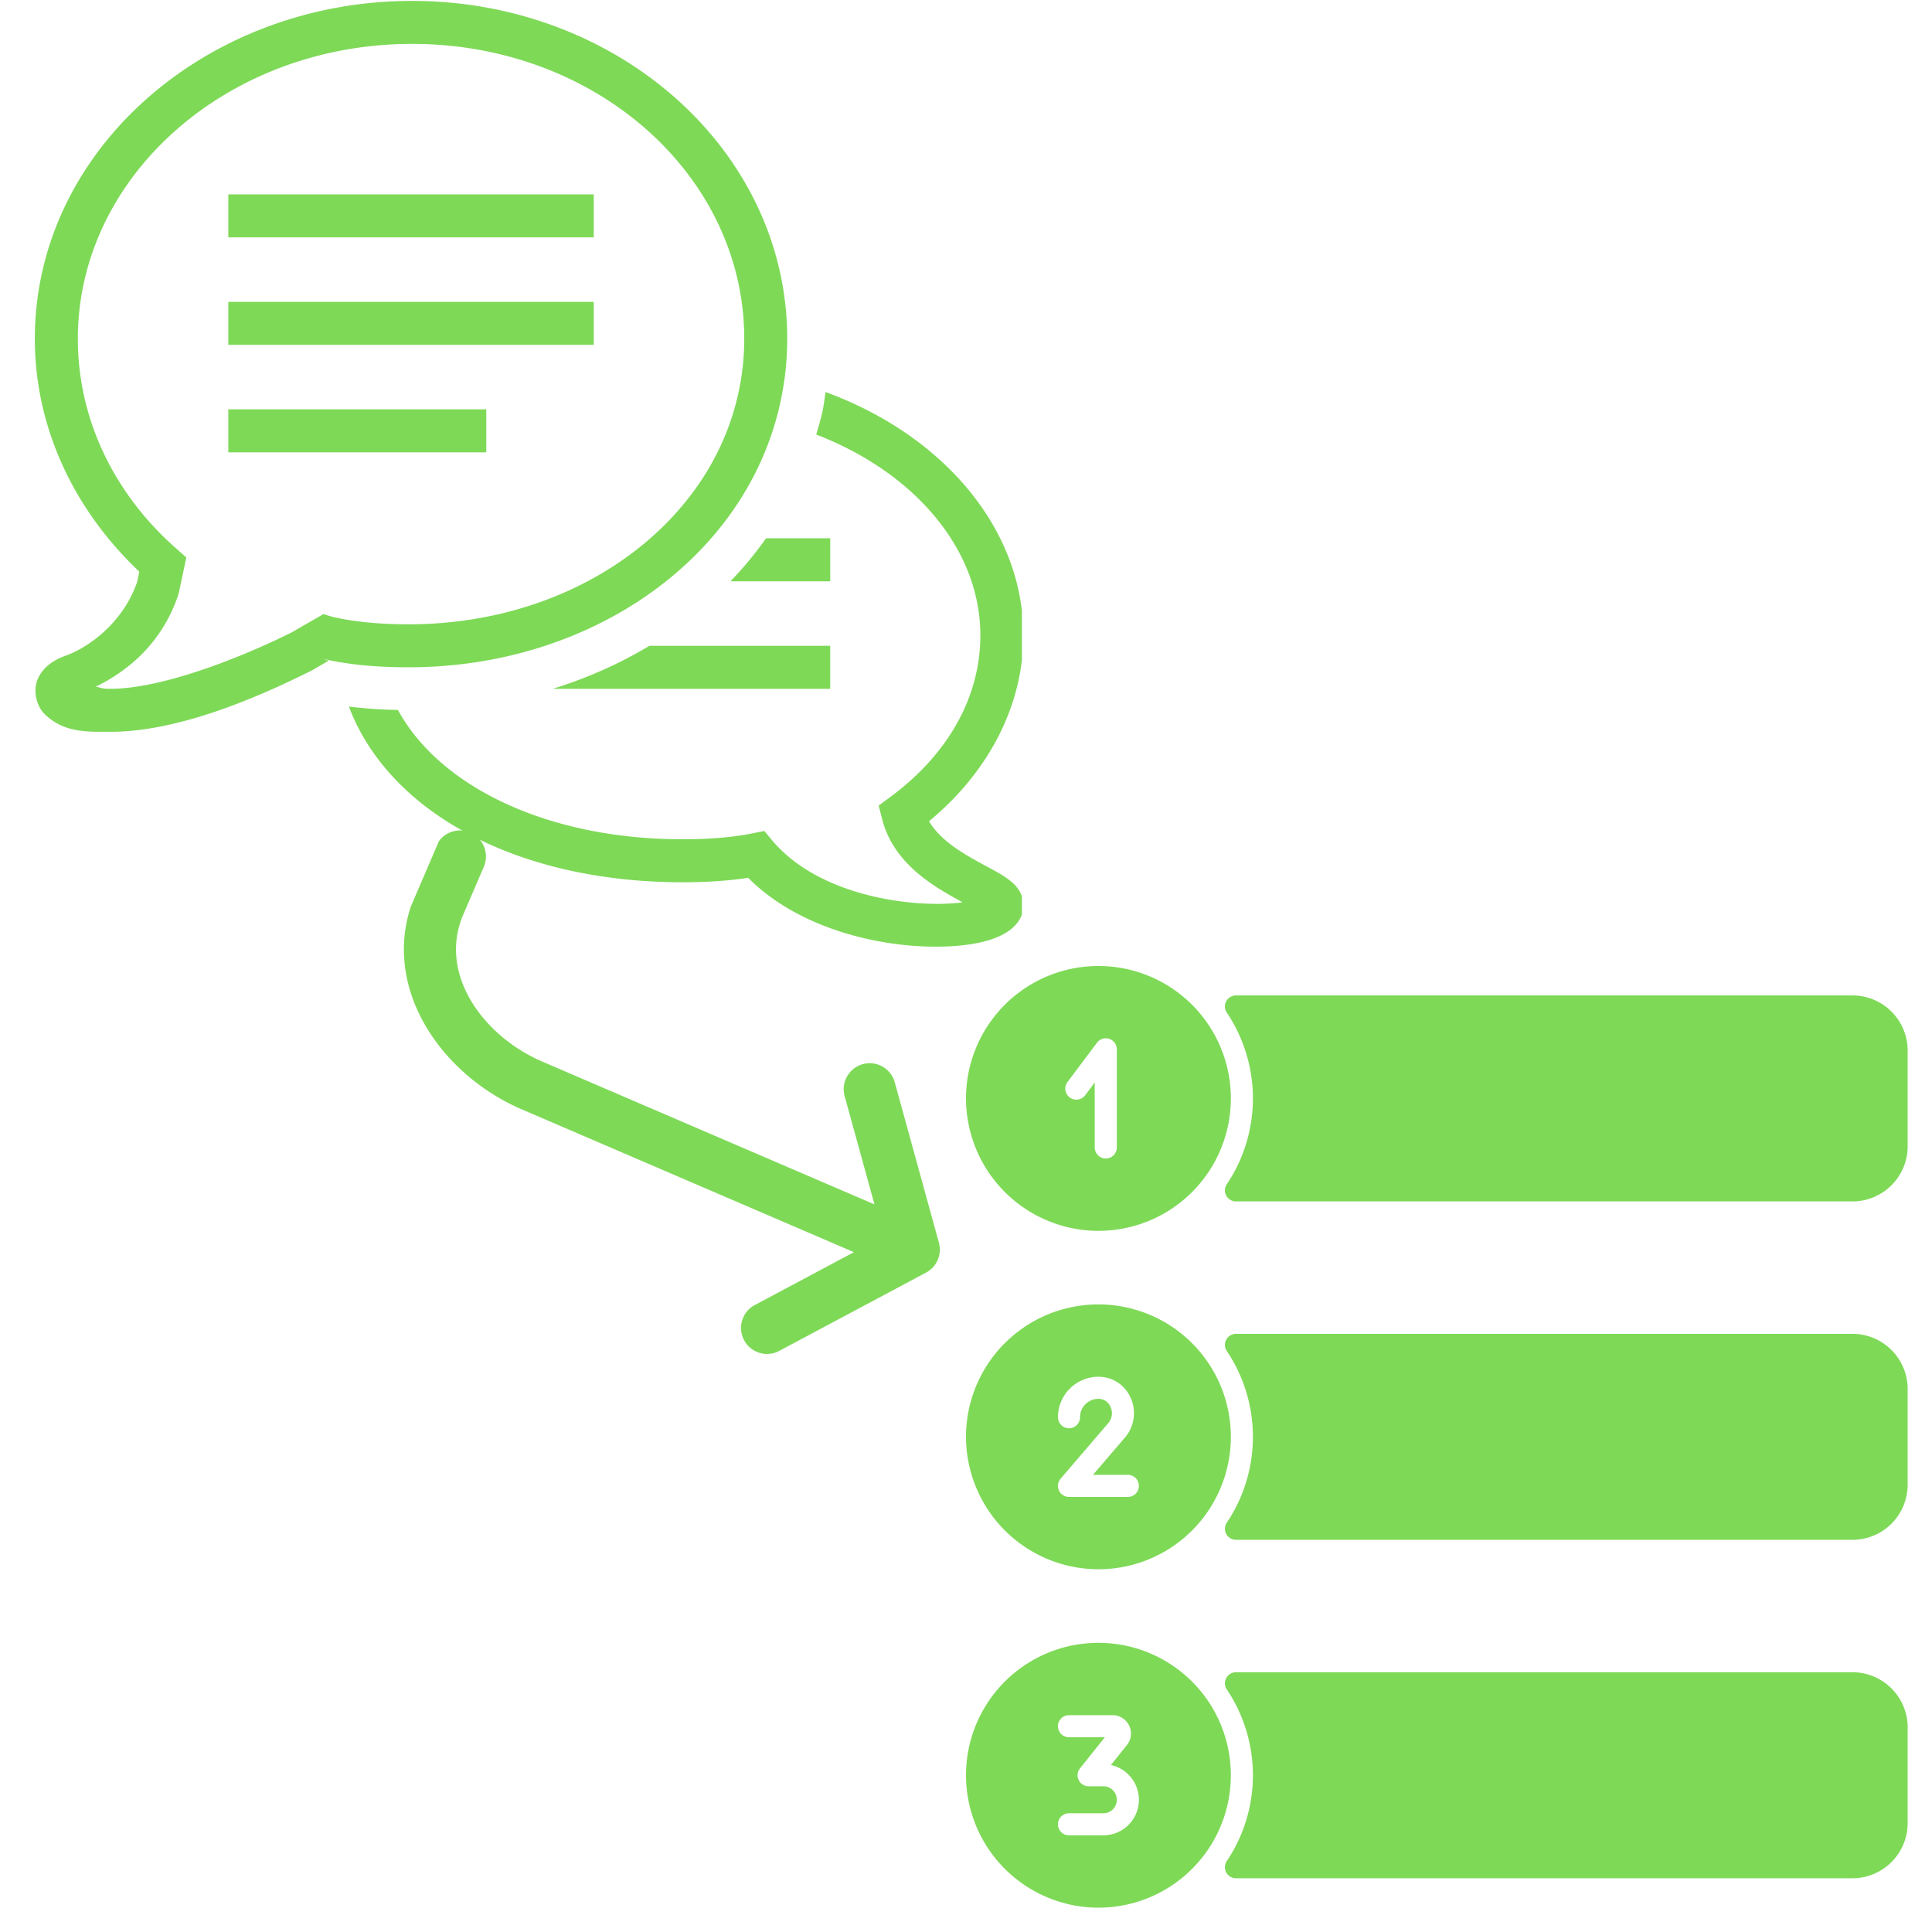 <svg xmlns="http://www.w3.org/2000/svg" preserveAspectRatio="xMidYMid meet" version="1.0" viewBox="0 0 375 375" zoomAndPan="magnify"><defs><clipPath id="a"><path d="M78 161h105v102H78Zm0 0" clip-rule="nonzero"/></clipPath><clipPath id="b"><path d="M159.68 297.629 48.059 249.633l39.109-90.95 111.617 47.997Zm0 0" clip-rule="nonzero"/></clipPath><clipPath id="c"><path d="M159.68 297.629 48.059 249.633l39.109-90.95 111.617 47.997Zm0 0" clip-rule="nonzero"/></clipPath><clipPath id="d"><path d="M237 193h133.5v41H237Zm0 0" clip-rule="nonzero"/></clipPath><clipPath id="e"><path d="M237 258h133.5v41H237Zm0 0" clip-rule="nonzero"/></clipPath><clipPath id="f"><path d="M237 324h133.5v41H237Zm0 0" clip-rule="nonzero"/></clipPath><clipPath id="g"><path d="M187.5 318H239v52.5h-51.5Zm0 0" clip-rule="nonzero"/></clipPath><clipPath id="h"><path d="M187.5 253H239v52h-51.5Zm0 0" clip-rule="nonzero"/></clipPath><clipPath id="i"><path d="M187.5 187.5H239V239h-51.5Zm0 0" clip-rule="nonzero"/></clipPath><clipPath id="j"><path d="M6.348 0h192v183.75h-192Zm0 0" clip-rule="nonzero"/></clipPath></defs><g clip-path="url(#a)"><g clip-path="url(#b)"><g clip-path="url(#c)"><path d="m179.75 247.008-28.5 15.199c-2.46 1.305-5.52.379-6.82-2.082a5.032 5.032 0 0 1 2.074-6.82l19.242-10.258-64.508-27.738c-15.898-6.836-28.062-24.391-20.578-41.797l3.985-9.266a5.043 5.043 0 0 1 6.625-2.644 5.054 5.054 0 0 1 2.644 6.628l-3.988 9.27c-4.989 11.602 3.949 23.66 15.3 28.54l64.508 27.737-5.789-21.02a5.047 5.047 0 0 1 3.524-6.206 4.982 4.982 0 0 1 3.324.226 5.049 5.049 0 0 1 2.879 3.297l8.57 31.14a5.06 5.06 0 0 1-2.492 5.794Zm0 0" fill="#7ed957" fill-opacity="1" fill-rule="nonzero"/></g></g></g><g clip-path="url(#d)"><path d="M359.566 193.21H239.902a2.1 2.1 0 0 0-1.101.306 2.09 2.09 0 0 0-.79.828 2.113 2.113 0 0 0-.25 1.117c.02.394.141.758.36 1.086a29.76 29.76 0 0 1 2.184 3.836 30.185 30.185 0 0 1 1.59 4.117c.43 1.41.753 2.844.968 4.305a29.57 29.57 0 0 1 0 8.797 29.44 29.44 0 0 1-.968 4.304 30.185 30.185 0 0 1-1.59 4.117 29.76 29.76 0 0 1-2.184 3.836 2.12 2.12 0 0 0-.36 1.086c-.019.395.063.766.25 1.114a2.1 2.1 0 0 0 .79.832 2.1 2.1 0 0 0 1.101.304h119.664c.704 0 1.403-.07 2.09-.207a10.802 10.802 0 0 0 3.86-1.602 10.812 10.812 0 0 0 2.953-2.952c.39-.586.722-1.204.988-1.852a10.639 10.639 0 0 0 .82-4.098v-18.562a10.639 10.639 0 0 0-.82-4.098 10.536 10.536 0 0 0-.988-1.851 10.812 10.812 0 0 0-2.953-2.953 10.802 10.802 0 0 0-3.86-1.602 10.71 10.71 0 0 0-2.09-.207Zm0 0" fill="#7ed957" fill-opacity="1" fill-rule="nonzero"/></g><g clip-path="url(#e)"><path d="M359.566 258.898H239.902a2.1 2.1 0 0 0-1.101.305c-.34.203-.602.48-.79.828a2.109 2.109 0 0 0-.25 1.117c.02.395.141.758.36 1.086a29.5 29.5 0 0 1 2.184 3.836 30.333 30.333 0 0 1 1.59 4.114c.43 1.41.753 2.847.968 4.304a29.61 29.61 0 0 1 0 8.801 29.554 29.554 0 0 1-.968 4.305 30.365 30.365 0 0 1-1.59 4.113 29.5 29.5 0 0 1-2.184 3.836c-.219.328-.34.691-.36 1.086-.019.394.063.77.25 1.117.188.348.45.625.79.828a2.1 2.1 0 0 0 1.101.305h119.664a10.71 10.71 0 0 0 8.903-4.762c.39-.586.722-1.199.988-1.851a10.67 10.67 0 0 0 .82-4.094v-18.567a10.67 10.67 0 0 0-.82-4.093 10.62 10.62 0 0 0-2.32-3.473c-.496-.5-1.04-.941-1.621-1.332a10.627 10.627 0 0 0-3.86-1.602 10.71 10.71 0 0 0-2.09-.207Zm0 0" fill="#7ed957" fill-opacity="1" fill-rule="nonzero"/></g><g clip-path="url(#f)"><path d="M359.566 324.582H239.902a2.1 2.1 0 0 0-1.101.305c-.34.203-.606.48-.79.832a2.092 2.092 0 0 0-.25 1.113c.02.395.141.758.36 1.086a29.76 29.76 0 0 1 2.184 3.836 30.185 30.185 0 0 1 1.59 4.117c.43 1.41.753 2.844.968 4.305a29.57 29.57 0 0 1 0 8.797 29.44 29.44 0 0 1-.968 4.304 30.185 30.185 0 0 1-1.59 4.118 29.76 29.76 0 0 1-2.184 3.835c-.219.329-.34.692-.36 1.086-.019.395.063.766.25 1.118.184.347.45.625.79.828a2.1 2.1 0 0 0 1.101.304h119.664c.704 0 1.403-.07 2.09-.207a10.802 10.802 0 0 0 3.86-1.602 10.812 10.812 0 0 0 2.953-2.952c.39-.586.722-1.203.988-1.852a10.639 10.639 0 0 0 .82-4.098v-18.562a10.639 10.639 0 0 0-.82-4.098 10.536 10.536 0 0 0-.988-1.851 10.812 10.812 0 0 0-2.953-2.953 10.802 10.802 0 0 0-3.86-1.602 10.71 10.71 0 0 0-2.09-.207Zm0 0" fill="#7ed957" fill-opacity="1" fill-rule="nonzero"/></g><g clip-path="url(#g)"><path d="M213.203 370.277a25.906 25.906 0 0 0 7.461-1.105 25.652 25.652 0 0 0 2.375-.852c.777-.32 1.54-.68 2.281-1.078a25.362 25.362 0 0 0 4.188-2.8 25.554 25.554 0 0 0 1.87-1.692 25.554 25.554 0 0 0 1.692-1.871 25.362 25.362 0 0 0 2.801-4.188 24.56 24.56 0 0 0 1.078-2.28 25.652 25.652 0 0 0 1.465-4.821c.164-.828.285-1.66.367-2.496.082-.84.125-1.676.125-2.52a25.906 25.906 0 0 0-1.105-7.46 25.652 25.652 0 0 0-.852-2.376c-.32-.777-.68-1.539-1.078-2.281a25.362 25.362 0 0 0-2.8-4.188 25.554 25.554 0 0 0-1.692-1.87 25.554 25.554 0 0 0-1.871-1.692 25.362 25.362 0 0 0-4.188-2.8 24.791 24.791 0 0 0-2.28-1.079 25.652 25.652 0 0 0-4.821-1.465 25.906 25.906 0 0 0-5.016-.492c-.844 0-1.683.043-2.52.125-.835.082-1.667.203-2.495.367a25.652 25.652 0 0 0-4.82 1.465c-.778.32-1.54.68-2.282 1.078a25.362 25.362 0 0 0-4.188 2.8 25.554 25.554 0 0 0-1.87 1.692 25.554 25.554 0 0 0-1.692 1.872 25.362 25.362 0 0 0-2.8 4.187 24.792 24.792 0 0 0-1.079 2.281 25.652 25.652 0 0 0-1.465 4.82c-.164.829-.285 1.66-.367 2.497-.082.84-.125 1.68-.125 2.52 0 .84.043 1.679.125 2.519.086.836.207 1.668.375 2.492a25.652 25.652 0 0 0 2.543 7.098 25.362 25.362 0 0 0 2.8 4.188 26.477 26.477 0 0 0 1.692 1.87 26.476 26.476 0 0 0 3.895 3.195 25.784 25.784 0 0 0 11.754 4.215c.84.082 1.68.125 2.52.125Zm.953-23.562h-2.855a2.1 2.1 0 0 1-1.14-.328 2.1 2.1 0 0 1-.79-.883 2.092 2.092 0 0 1-.2-1.172c.048-.41.2-.773.458-1.094l4.828-6.043h-6.965c-.285 0-.558-.054-.82-.164a2.08 2.08 0 0 1-.695-.46 2.194 2.194 0 0 1-.465-.696 2.107 2.107 0 0 1-.164-.82c0-.285.054-.559.164-.82a2.151 2.151 0 0 1 1.16-1.16c.262-.11.535-.16.82-.16h8.45a3.45 3.45 0 0 1 1.902.546c.582.363 1.02.855 1.316 1.476.297.618.41 1.266.332 1.95a3.51 3.51 0 0 1-.762 1.828l-3.101 3.875c.414.09.812.219 1.203.383.39.164.762.359 1.113.593.352.23.68.493.985.786a6.892 6.892 0 0 1 2.11 4.465c.03.417.022.84-.024 1.257a6.58 6.58 0 0 1-.246 1.235 6.625 6.625 0 0 1-.473 1.171c-.192.375-.414.73-.672 1.063a6.651 6.651 0 0 1-.86.926 6.773 6.773 0 0 1-2.14 1.308 6.844 6.844 0 0 1-2.469.457h-6.664c-.285 0-.558-.054-.82-.16a2.151 2.151 0 0 1-1.324-1.98c0-.285.054-.559.164-.82a2.151 2.151 0 0 1 1.16-1.16c.262-.106.535-.16.82-.16h6.664a2.61 2.61 0 0 0 1.852-.77 2.56 2.56 0 0 0 .566-.848 2.6 2.6 0 0 0 .2-1.004c0-.344-.067-.68-.2-1a2.544 2.544 0 0 0-.566-.848 2.61 2.61 0 0 0-1.852-.77Zm0 0" fill="#7ed957" fill-opacity="1" fill-rule="nonzero"/></g><g clip-path="url(#h)"><path d="M213.203 304.59c.84 0 1.68-.04 2.52-.121a25.811 25.811 0 0 0 7.316-1.832c.777-.325 1.54-.684 2.281-1.078a25.362 25.362 0 0 0 4.188-2.8 25.607 25.607 0 0 0 5.066-5.591 25.764 25.764 0 0 0 3.84-9.266c.164-.824.285-1.656.367-2.496a25.8 25.8 0 0 0 .125-2.52c0-.84-.043-1.679-.125-2.515a25.447 25.447 0 0 0-.367-2.496 27.704 27.704 0 0 0-.613-2.45 26.067 26.067 0 0 0-.852-2.374 25.764 25.764 0 0 0-5.57-8.336 25.607 25.607 0 0 0-1.871-1.695 25.362 25.362 0 0 0-4.188-2.801 25.625 25.625 0 0 0-4.656-1.926 25.811 25.811 0 0 0-4.941-.984 25.9 25.9 0 0 0-2.52-.121c-.844 0-1.683.039-2.52.12a25.811 25.811 0 0 0-7.316 1.833c-.777.324-1.539.683-2.281 1.078a25.362 25.362 0 0 0-4.188 2.8 25.607 25.607 0 0 0-5.066 5.59 25.764 25.764 0 0 0-3.84 9.266 25.447 25.447 0 0 0-.367 2.496 25.765 25.765 0 0 0-.125 2.516c0 .843.043 1.683.125 2.52.086.84.207 1.667.375 2.495a25.578 25.578 0 0 0 1.465 4.816c.32.778.683 1.54 1.078 2.282a26.038 26.038 0 0 0 2.801 4.187 26.415 26.415 0 0 0 1.691 1.868c.598.593 1.219 1.16 1.871 1.695a26.302 26.302 0 0 0 2.024 1.5c.699.469 1.422.902 2.164 1.297.742.398 1.5.758 2.277 1.082.777.32 1.57.605 2.375.848a25.16 25.16 0 0 0 4.938.988c.84.082 1.68.125 2.52.125Zm0-37.363h.031c.657 0 1.297.093 1.922.28a6.73 6.73 0 0 1 3.23 2.095 6.76 6.76 0 0 1 1.04 1.644 7.239 7.239 0 0 1 .61 4.031 7.27 7.27 0 0 1-.563 1.98 7.163 7.163 0 0 1-1.098 1.743l-6.227 7.266h6.766c.285 0 .559.054.82.164a2.151 2.151 0 0 1 1.324 1.98c0 .281-.054.555-.163.817a2.11 2.11 0 0 1-.465.695 2.09 2.09 0 0 1-.696.465c-.261.11-.535.164-.82.164h-11.422c-.418 0-.804-.113-1.156-.34a2.087 2.087 0 0 1-.79-.906 2.09 2.09 0 0 1-.175-1.192c.059-.414.223-.781.492-1.097l9.262-10.805c.375-.441.602-.95.676-1.524a2.867 2.867 0 0 0-.266-1.64 2.477 2.477 0 0 0-.922-1.117 2.472 2.472 0 0 0-1.386-.418h-.016a3.57 3.57 0 0 0-3.578 3.57c0 .281-.055.555-.164.816a1.997 1.997 0 0 1-.465.696 2.135 2.135 0 0 1-3.027 0 2.1 2.1 0 0 1-.465-.696 2.102 2.102 0 0 1-.164-.816 8.375 8.375 0 0 1 .152-1.531 7.926 7.926 0 0 1 1.176-2.832c.285-.43.613-.824.976-1.188a7.515 7.515 0 0 1 1.192-.976c.426-.29.879-.532 1.355-.727.477-.2.965-.348 1.473-.45a7.74 7.74 0 0 1 1.531-.151Zm0 0" fill="#7ed957" fill-opacity="1" fill-rule="nonzero"/></g><g clip-path="url(#i)"><path d="M213.203 238.906a25.906 25.906 0 0 0 7.461-1.105 25.652 25.652 0 0 0 2.375-.852c.777-.32 1.54-.68 2.281-1.078a25.362 25.362 0 0 0 4.188-2.8 25.554 25.554 0 0 0 1.87-1.692 25.554 25.554 0 0 0 1.692-1.871 25.362 25.362 0 0 0 2.801-4.188c.399-.742.758-1.504 1.078-2.28a25.652 25.652 0 0 0 1.465-4.821 25.925 25.925 0 0 0 .492-5.016c0-.844-.043-1.683-.125-2.52a25.798 25.798 0 0 0-.367-2.495 25.652 25.652 0 0 0-1.465-4.82c-.32-.778-.68-1.54-1.078-2.282a25.362 25.362 0 0 0-2.8-4.188 25.554 25.554 0 0 0-1.692-1.87 25.554 25.554 0 0 0-1.871-1.692 25.362 25.362 0 0 0-4.188-2.8 24.792 24.792 0 0 0-2.28-1.079 25.652 25.652 0 0 0-4.821-1.465 25.906 25.906 0 0 0-5.016-.492c-.844 0-1.683.043-2.52.125-.835.082-1.667.203-2.495.367a25.652 25.652 0 0 0-4.82 1.465c-.778.32-1.54.68-2.282 1.078a25.362 25.362 0 0 0-4.188 2.8 25.554 25.554 0 0 0-1.87 1.692 25.554 25.554 0 0 0-1.692 1.871 25.362 25.362 0 0 0-2.8 4.188 24.792 24.792 0 0 0-1.079 2.281 25.652 25.652 0 0 0-1.465 4.82c-.164.829-.285 1.66-.367 2.497a25.784 25.784 0 0 0-.125 2.52c0 .839.043 1.679.125 2.519.086.836.207 1.668.375 2.492a25.652 25.652 0 0 0 2.543 7.098 25.362 25.362 0 0 0 2.8 4.188 25.58 25.58 0 0 0 3.563 3.561 25.362 25.362 0 0 0 4.188 2.801 25.652 25.652 0 0 0 7.098 2.543c.824.164 1.656.29 2.492.375.84.082 1.68.125 2.52.125Zm-5.996-28.894 5.711-7.614a2.074 2.074 0 0 1 1.074-.761 2.107 2.107 0 0 1 1.317.011c.437.149.789.407 1.058.782a2.1 2.1 0 0 1 .406 1.254v19.039c0 .285-.054.558-.164.82a2.13 2.13 0 0 1-1.16 1.16 2.171 2.171 0 0 1-1.637 0 2.151 2.151 0 0 1-1.324-1.98v-12.614l-1.855 2.477a2.174 2.174 0 0 1-.621.559 2.19 2.19 0 0 1-.79.277 2.156 2.156 0 0 1-1.59-.41 2.129 2.129 0 0 1-.788-2.242 2.06 2.06 0 0 1 .363-.754Zm0 0" fill="#7ed957" fill-opacity="1" fill-rule="nonzero"/></g><g clip-path="url(#j)"><path d="M79.977.176c-39.98 0-73.215 29.043-73.215 65.566 0 17.54 7.84 33.465 20.277 45.215l-.39 1.922c-2.805 8.215-9.7 12.86-13.79 14.344-2.379.847-4.351 2.136-5.445 4.382-1.074 2.235-.422 5.333 1.207 6.946 3.813 3.828 8.77 3.457 12.387 3.488 13.61.164 29.648-6.976 39.363-11.832l.113-.05 3.325-1.923-1.27-.39.145.031c5.41 1.254 11.082 1.645 16.656 1.645 35.156 0 65.41-21.008 72.09-51.243v-.015a57.432 57.432 0 0 0 1.37-12.52C152.8 29.25 119.958.176 79.978.176Zm0 8.344c35.957 0 64.48 25.75 64.48 57.222 0 3.703-.41 7.29-1.176 10.727-5.703 25.816-32.094 44.707-63.941 44.707-5.149 0-10.219-.39-14.75-1.434l-1.824-.539-6.176 3.555c-9.227 4.613-25.133 11.066-35.485 10.937-1.418 0-1.546-.277-2.543-.394 5.934-2.899 12.778-8.164 16.04-17.844l.066-.215 1.5-7.039-1.844-1.629C22.38 96.125 15.11 81.637 15.11 65.742c0-31.437 28.914-57.222 64.868-57.222Zm-35.66 29.207v8.343h70.93v-8.343Zm0 20.863v8.344h70.93V58.59ZM160.25 76.094c-.215 1.336-.36 2.672-.652 3.992-.328 1.434-.75 2.836-1.176 4.254 19.219 7.418 31.867 22.363 31.867 38.972 0 11.915-6.195 23.047-17.473 31.376l-2.265 1.675.699 2.739c2.25 8.625 10.137 13.074 15.598 16.039-8.653 1.175-27.461-.782-36.918-11.961l-1.578-1.89-2.415.487c-3.796.75-8.199 1.125-13.476 1.125-25.95 0-47.024-10.058-55.223-25.101a94.475 94.475 0 0 1-9.52-.653c7.743 20.504 32.634 34.098 64.743 34.098 4.805 0 8.996-.293 12.762-.863 9.207 9.32 24.218 13.363 36.379 13.363.796 0 1.597-.016 2.363-.047 7.055-.328 11.652-1.957 13.687-4.84.899-1.304 1.207-2.836.848-4.336-.7-2.984-3.438-4.449-7.234-6.488-3.735-2.02-8.641-4.68-10.938-8.637 11.688-9.652 18.305-22.625 18.305-36.085 0-20.473-15.305-38.743-38.383-47.22Zm-115.934 3.36v8.343h50.07v-8.344Zm104.375 25.03a71.371 71.371 0 0 1-6.91 8.348h19.364v-8.348Zm-22.636 20.864c-5.754 3.457-12.063 6.277-18.762 8.347h53.852v-8.347Zm0 0" fill="#7ed957" fill-opacity="1" fill-rule="nonzero"/></g></svg>